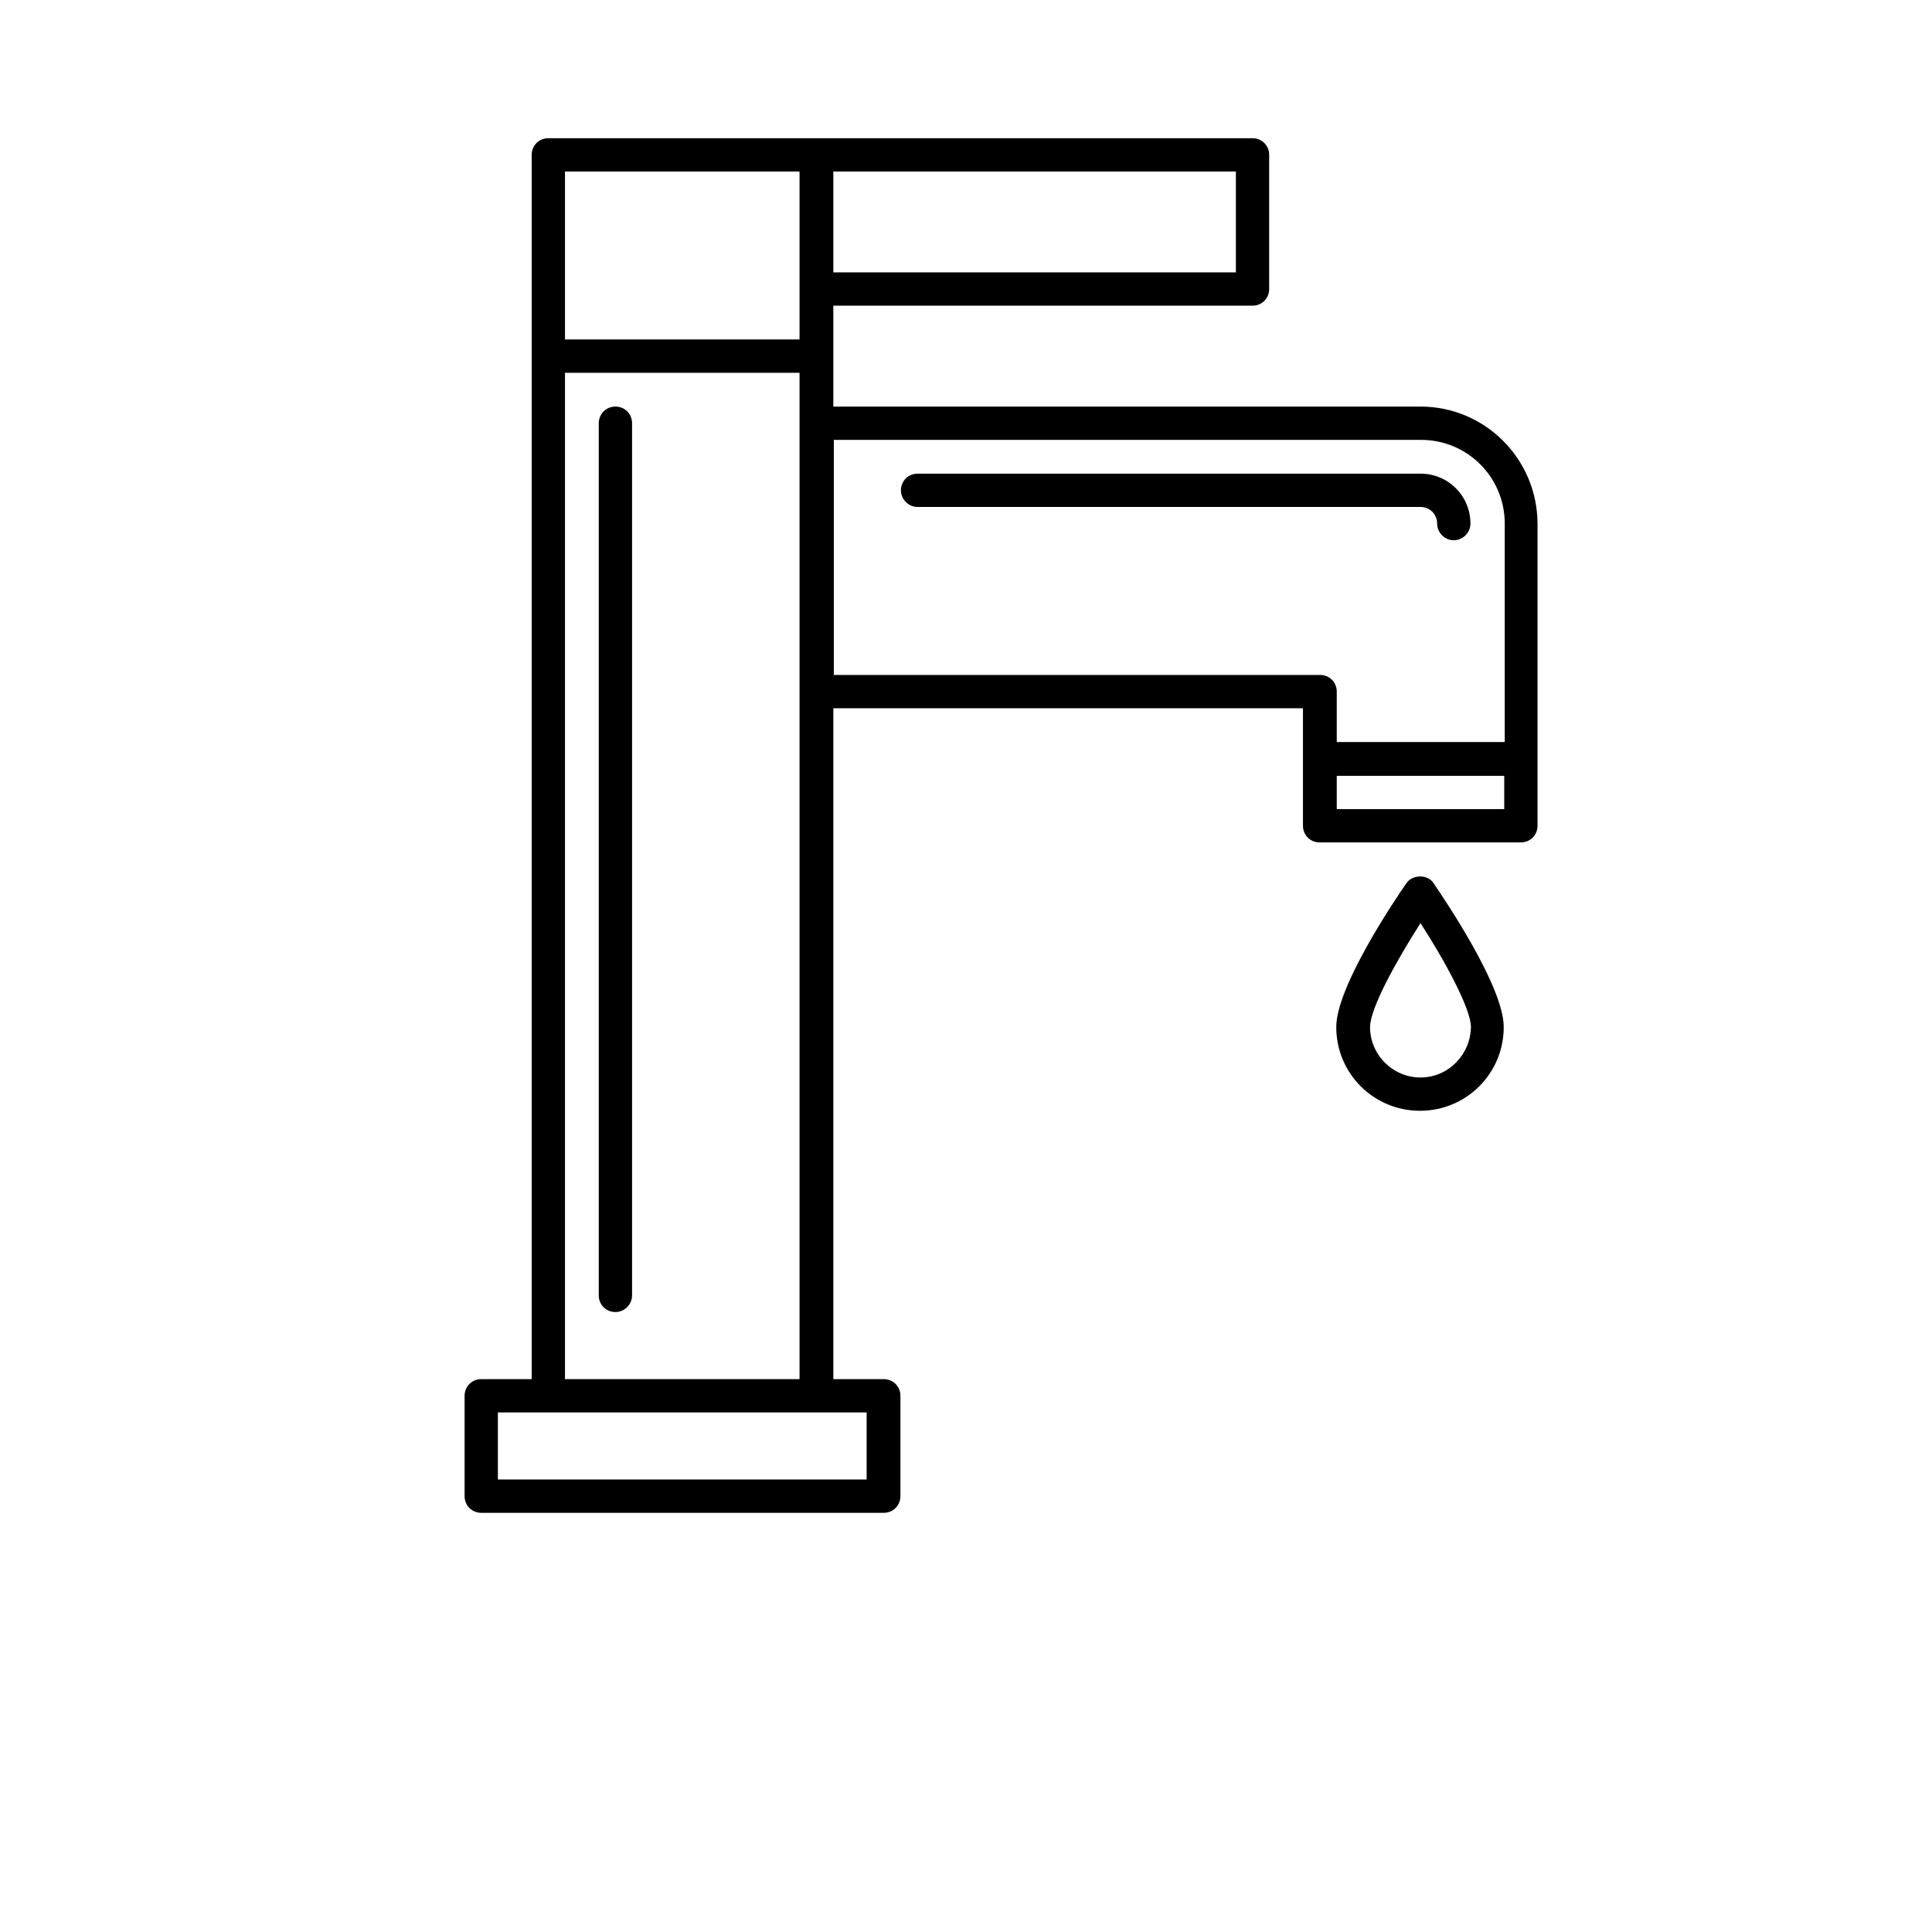 <?xml version="1.0" encoding="utf-8"?>
<!-- Generator: Adobe Illustrator 28.0.0, SVG Export Plug-In . SVG Version: 6.00 Build 0)  -->
<svg version="1.1" id="Layer_1" xmlns="http://www.w3.org/2000/svg" xmlns:xlink="http://www.w3.org/1999/xlink" x="0px" y="0px"
	 viewBox="0 0 383 383" style="enable-background:new 0 0 383 383;" xml:space="preserve">
<style type="text/css">
	.st0{display:none;fill:none;stroke:#000000;stroke-width:3;stroke-miterlimit:10;}
</style>
<circle class="st0" cx="196.9" cy="195" r="202"/>
<g>
	<path d="M281.6,80.6H165.2v-10v-10h83.1c1.9,0,3.3-1.5,3.3-3.3V30.7c0-1.9-1.5-3.3-3.3-3.3h-86.4h-53.2c-1.9,0-3.3,1.5-3.3,3.3
		v39.9v202.8h-10c-1.9,0-3.3,1.5-3.3,3.3v19.9c0,1.9,1.5,3.3,3.3,3.3h79.8c1.9,0,3.3-1.5,3.3-3.3v-19.9c0-1.9-1.5-3.3-3.3-3.3h-10
		v-133h93.1v23.3c0,1.9,1.5,3.3,3.3,3.3h39.9c1.9,0,3.3-1.5,3.3-3.3v-59.8C304.8,91,294.4,80.6,281.6,80.6z M165.2,34H245V54h-79.8
		V34z M112,34h46.5v23.3v10H112V34z M112,73.9h46.5v10v53.2v136.3H112V73.9z M171.8,280v13.3H98.7V280h10h53.2H171.8z M298.2,160.4
		h-33.2v-6.6h33.2V160.4z M298.2,147.1h-33.2v-10c0-1.9-1.5-3.3-3.3-3.3h-96.4V87.2h116.4c9.2,0,16.6,7.4,16.6,16.6V147.1z"/>
	<path d="M278.8,175.1c-2.3,3.3-13.9,20.5-13.9,28.5c0,9.2,7.4,16.6,16.6,16.6s16.6-7.4,16.6-16.6c0-8-11.6-25.1-13.9-28.5
		C283.1,173.3,280,173.3,278.8,175.1z M281.6,213.6c-5.5,0-10-4.5-10-10c0-3.7,5.2-13.1,10-20.6c4.8,7.4,10,17,10,20.6
		C291.5,209.1,287.1,213.6,281.6,213.6z"/>
	<path d="M281.6,93.9h-99.7c-1.9,0-3.3,1.5-3.3,3.3s1.5,3.3,3.3,3.3h99.7c1.9,0,3.3,1.5,3.3,3.3s1.5,3.3,3.3,3.3s3.3-1.5,3.3-3.3
		C291.5,98.3,287.1,93.9,281.6,93.9z"/>
	<path d="M122,80.6c-1.9,0-3.3,1.5-3.3,3.3v172.9c0,1.9,1.5,3.3,3.3,3.3s3.3-1.5,3.3-3.3V83.9C125.3,82,123.8,80.6,122,80.6z"/>
</g>
</svg>
